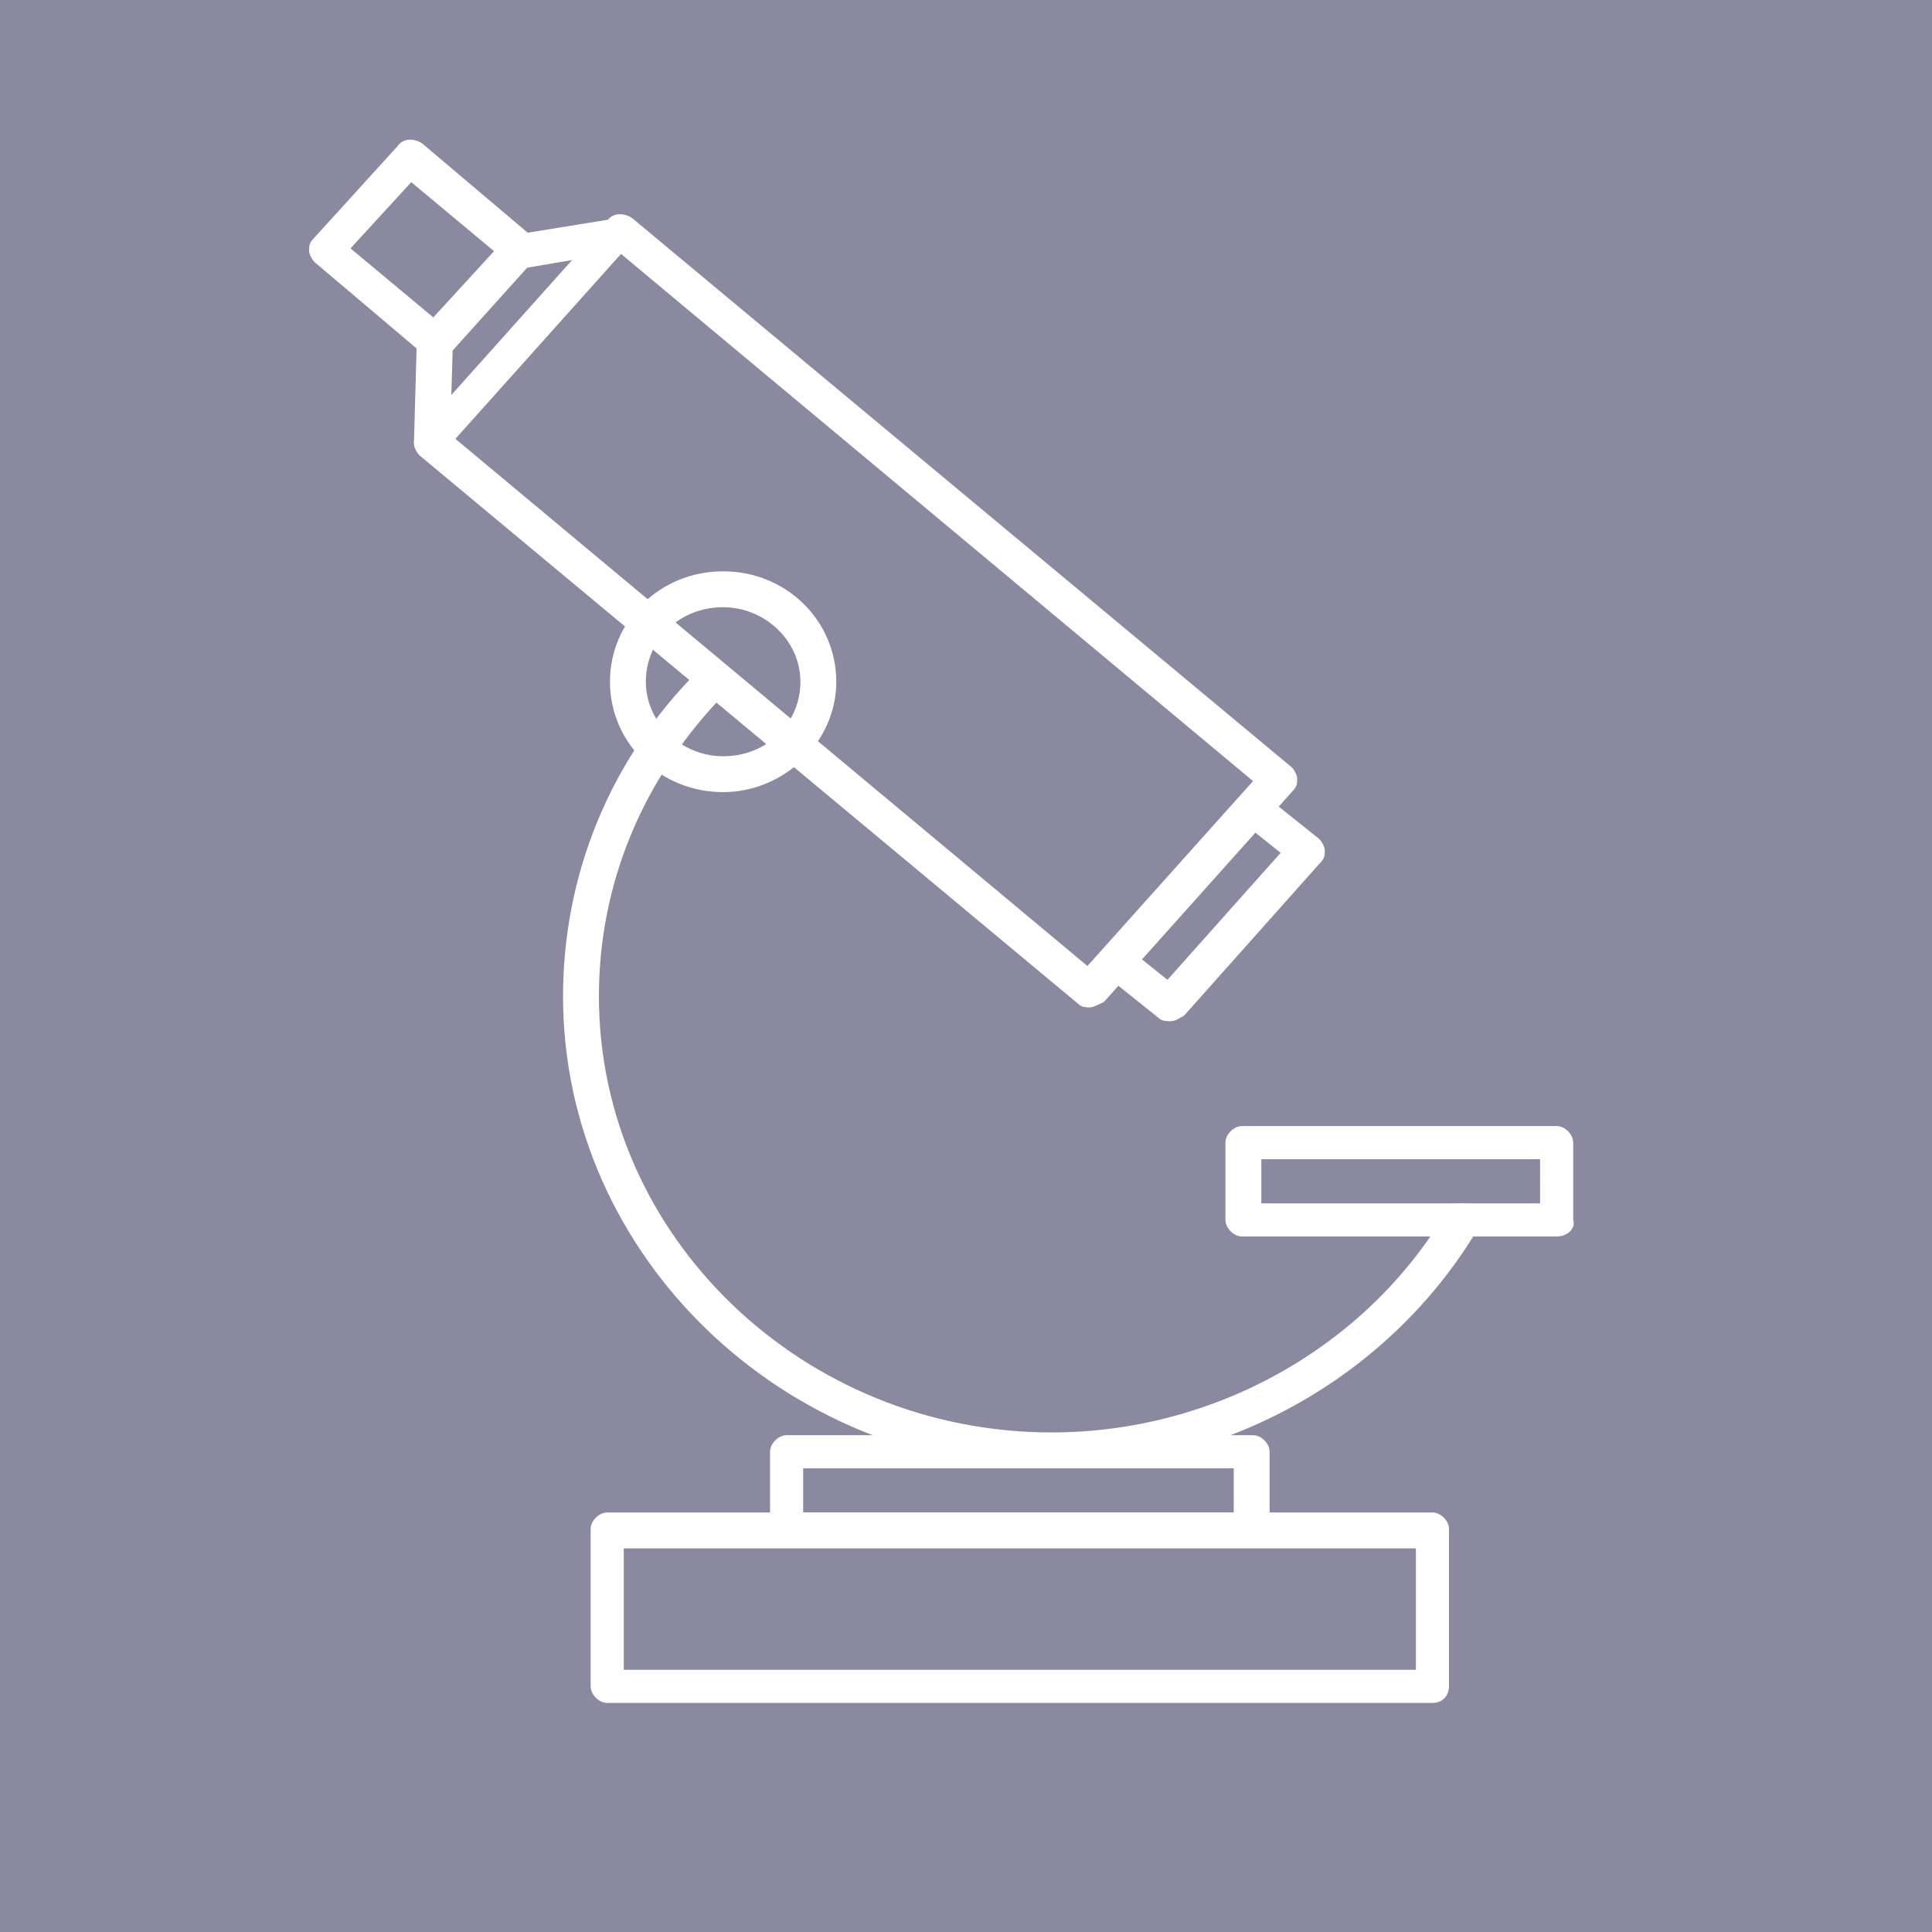<?xml version="1.0" encoding="UTF-8"?>
<svg width="70px" height="70px" viewBox="0 0 70 70" version="1.1" xmlns="http://www.w3.org/2000/svg" xmlns:xlink="http://www.w3.org/1999/xlink">
    <title>studi-clinici</title>
    <g id="Page-1" stroke="none" stroke-width="1" fill="none" fill-rule="evenodd">
        <g id="icon-aree-terapeutiche" transform="translate(0, -1820)" fill-rule="nonzero">
            <g id="studi-clinici" transform="translate(0, 1820)">
                <rect id="Rectangle" fill="#8B89A0" x="0" y="0" width="70" height="70"></rect>
                <path d="M16.5,15.9 L39.4,35 L45.4,28.3 L22.5,9.2 L16.5,15.9 Z M39.5,36.5 C39.4,36.5 39.2,36.5 39.1,36.4 L15.2,16.5 C15.1,16.4 15,16.2 15,16.1 C15,15.9 15,15.8 15.2,15.6 L22,8 C22.2,7.7 22.6,7.7 22.9,7.9 L46.8,27.8 C46.9,27.9 47,28.1 47,28.2 C47,28.4 47,28.5 46.8,28.7 L40,36.3 C39.8,36.4 39.6,36.5 39.5,36.5" id="Shape" fill="#FFFFFF"></path>
                <path d="M12.7,9 L15.7,11.5 L17.9,9.1 L14.9,6.6 L12.7,9 Z M15.7,12.9 C15.6,12.9 15.4,12.9 15.3,12.8 L11.4,9.5 C11.3,9.4 11.2,9.2 11.2,9.1 C11.2,8.9 11.2,8.8 11.4,8.6 L14.4,5.3 C14.6,5 15,5 15.3,5.2 L19.2,8.5 C19.3,8.6 19.4,8.8 19.4,8.9 C19.4,9.1 19.4,9.2 19.2,9.4 L16.2,12.7 C16,12.9 15.9,12.9 15.7,12.9" id="Shape" fill="#FFFFFF"></path>
                <path d="M41.3,34.7 L42.3,35.5 L46.4,30.9 L45.4,30.1 L41.3,34.7 Z M42.4,37 C42.3,37 42.1,37 42,36.9 L40,35.3 C39.9,35.2 39.8,35 39.8,34.9 C39.8,34.7 39.8,34.6 40,34.4 L44.9,28.9 C45.1,28.6 45.5,28.6 45.8,28.8 L47.8,30.4 C47.9,30.5 48,30.7 48,30.8 C48,31 48,31.1 47.8,31.3 L42.9,36.8 C42.7,36.9 42.6,37 42.4,37" id="Shape" fill="#FFFFFF"></path>
                <path d="M15.6,16.6 L15.6,16.6 C15.2,16.6 15,16.3 15,16 L15.1,12.4 C15.1,12.3 15.2,12.1 15.3,12 L18.3,8.7 C18.4,8.6 18.5,8.5 18.7,8.5 L22.4,7.9 C22.7,7.8 23.1,8.1 23.1,8.4 C23.2,8.7 22.9,9.1 22.6,9.1 L19.1,9.7 L16.4,12.7 L16.3,16.1 C16.2,16.3 15.9,16.6 15.6,16.6" id="Path" fill="#FFFFFF"></path>
                <path d="M38.1,53.2 C28.4,53.2 20.4,45.5 20.4,36.1 C20.4,31.7 22.1,27.5 25.3,24.3 C25.5,24.1 25.9,24.1 26.2,24.3 C26.4,24.5 26.4,24.9 26.2,25.2 C23.3,28.2 21.7,32 21.7,36.1 C21.7,44.8 29.1,51.9 38.1,51.9 C44,51.9 49.5,48.8 52.4,43.9 C52.6,43.6 53,43.5 53.3,43.7 C53.6,43.9 53.7,44.3 53.5,44.6 C50.3,49.9 44.4,53.2 38.1,53.2" id="Path" fill="#FFFFFF"></path>
                <path d="M26.2,22 C24.6,22 23.4,23.2 23.4,24.7 C23.4,26.2 24.7,27.4 26.2,27.4 C27.8,27.4 29,26.2 29,24.7 C29,23.2 27.7,22 26.2,22 M26.2,28.7 C23.9,28.7 22.1,26.9 22.1,24.7 C22.1,22.5 23.9,20.7 26.2,20.7 C28.5,20.7 30.3,22.5 30.3,24.7 C30.3,26.9 28.4,28.7 26.2,28.7" id="Shape" fill="#FFFFFF"></path>
                <path d="M45.7,43.6 L55.8,43.6 L55.8,42 L45.7,42 L45.7,43.6 Z M56.4,44.8 L45,44.8 C44.7,44.8 44.4,44.5 44.4,44.2 L44.4,41.4 C44.4,41.1 44.7,40.8 45,40.8 L56.4,40.8 C56.7,40.8 57,41.1 57,41.4 L57,44.2 C57.1,44.5 56.8,44.8 56.4,44.8" id="Shape" fill="#FFFFFF"></path>
                <path d="M29.1,54.8 L44.7,54.8 L44.7,53.2 L29.1,53.2 L29.1,54.8 Z M45.4,56 L28.5,56 C28.2,56 27.9,55.7 27.9,55.4 L27.9,52.6 C27.9,52.3 28.2,52 28.5,52 L45.4,52 C45.7,52 46,52.3 46,52.6 L46,55.4 C46,55.7 45.7,56 45.4,56" id="Shape" fill="#FFFFFF"></path>
                <path d="M22.6,60.5 L51.3,60.5 L51.3,56.1 L22.6,56.1 L22.6,60.5 Z M51.9,61.7 L22,61.7 C21.7,61.7 21.4,61.4 21.4,61.1 L21.4,55.4 C21.4,55.1 21.7,54.8 22,54.8 L51.9,54.8 C52.2,54.8 52.5,55.1 52.5,55.4 L52.5,61.1 C52.5,61.4 52.3,61.7 51.9,61.7" id="Shape" fill="#FFFFFF"></path>
            </g>
        </g>
    </g>
</svg>